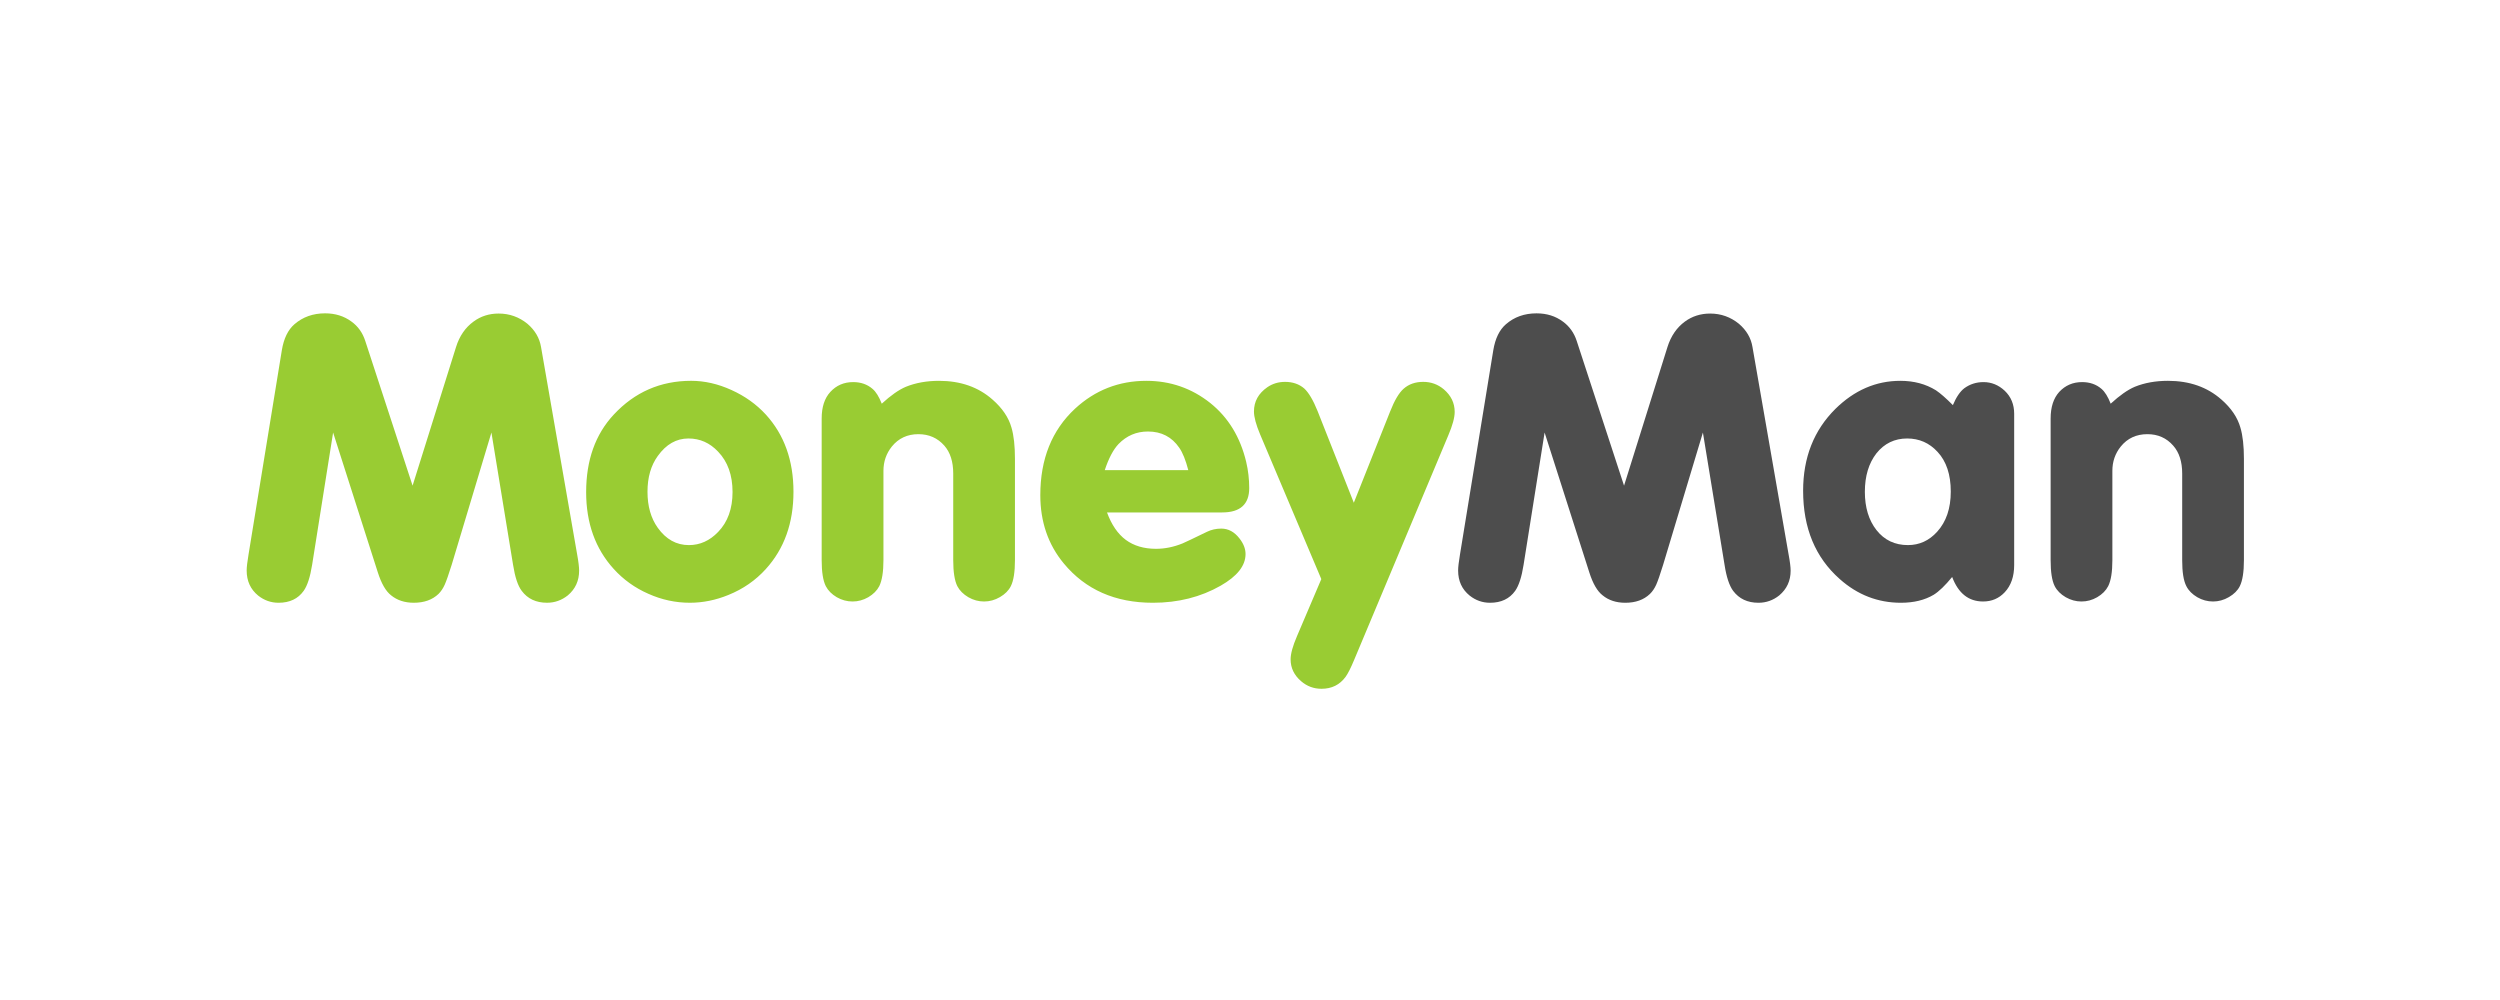 <svg width="375" height="150" viewBox="0 0 375 150" fill="none" xmlns="http://www.w3.org/2000/svg">
<g clip-path="url(#clip0_388_4065)">
<path fill-rule="evenodd" clip-rule="evenodd" d="M56.668 85.841C57.207 87.531 57.869 88.686 58.675 89.308C59.583 90.045 60.714 90.413 62.073 90.413C63.616 90.413 64.854 89.974 65.781 89.085C66.15 88.716 66.46 88.257 66.708 87.705C66.95 87.165 67.3 86.164 67.757 84.704L73.714 64.878L76.96 84.724C77.251 86.565 77.678 87.861 78.254 88.622C79.137 89.816 80.408 90.412 82.053 90.412C83.203 90.412 84.244 90.044 85.172 89.307C86.303 88.354 86.868 87.123 86.868 85.597C86.868 85.078 86.772 84.247 86.562 83.101L81.157 52.062C80.934 50.703 80.249 49.541 79.118 48.569C77.861 47.547 76.419 47.032 74.793 47.032C73.371 47.032 72.119 47.432 71.032 48.234C69.794 49.135 68.917 50.412 68.403 52.063L61.888 72.848L54.787 51.135C54.395 49.922 53.709 48.951 52.718 48.233C51.606 47.413 50.286 47 48.765 47C46.957 47 45.421 47.547 44.164 48.638C43.197 49.477 42.568 50.772 42.278 52.525L37.278 83.187C37.094 84.279 37 85.072 37 85.568C37 87.156 37.577 88.401 38.728 89.341C39.629 90.053 40.652 90.414 41.782 90.414C43.452 90.414 44.709 89.817 45.553 88.624C46.107 87.849 46.526 86.54 46.818 84.726L49.967 64.879L56.668 85.841ZM92.062 62.192C89.3 65.157 87.922 69.033 87.922 73.826C87.922 78.468 89.301 82.31 92.062 85.347C93.503 86.934 95.232 88.182 97.246 89.065C99.265 89.972 101.347 90.413 103.485 90.413C105.438 90.413 107.367 90.019 109.259 89.244C111.458 88.355 113.335 87.061 114.881 85.347C117.638 82.309 119.021 78.442 119.021 73.767C119.021 69.081 117.638 65.215 114.881 62.191C113.459 60.641 111.743 59.417 109.724 58.503C107.705 57.584 105.691 57.122 103.672 57.122C99.08 57.124 95.207 58.813 92.062 62.192ZM109.882 73.802C109.882 71.266 109.158 69.254 107.716 67.749C106.479 66.434 104.999 65.772 103.266 65.772C101.455 65.772 99.924 66.643 98.667 68.397C97.638 69.818 97.124 71.603 97.124 73.768C97.124 75.928 97.638 77.737 98.667 79.173C99.905 80.901 101.456 81.765 103.334 81.765C104.999 81.765 106.459 81.105 107.716 79.796C109.159 78.309 109.882 76.309 109.882 73.802ZM130.878 58.329C130.091 57.65 129.125 57.314 127.976 57.314C126.591 57.314 125.449 57.809 124.547 58.793C123.678 59.74 123.251 61.067 123.251 62.776V84.019C123.251 85.784 123.454 87.091 123.867 87.917C124.216 88.591 124.766 89.138 125.516 89.583C126.265 90.014 127.06 90.224 127.881 90.224C128.706 90.224 129.491 90.014 130.241 89.583C130.991 89.138 131.545 88.592 131.895 87.917C132.307 87.068 132.517 85.772 132.517 84.019V70.624C132.517 69.247 132.935 68.028 133.781 66.974C134.784 65.741 136.112 65.125 137.758 65.125C139.346 65.125 140.641 65.698 141.656 66.853C142.539 67.862 142.984 69.254 142.984 71.026V84.019C142.984 85.784 143.186 87.091 143.595 87.917C143.949 88.591 144.498 89.138 145.253 89.583C146.003 90.014 146.788 90.224 147.609 90.224C148.439 90.224 149.227 90.01 149.991 89.565C150.756 89.122 151.297 88.578 151.628 87.917C152.04 87.091 152.243 85.784 152.243 84.019V68.828C152.243 66.897 152.072 65.33 151.722 64.141C151.291 62.611 150.338 61.213 148.878 59.937C146.761 58.064 144.083 57.124 140.85 57.124C138.996 57.124 137.339 57.428 135.878 58.019C134.804 58.475 133.604 59.321 132.264 60.553C131.851 59.505 131.392 58.762 130.878 58.329ZM187.382 73.216C187.382 75.641 186.035 76.865 183.337 76.865H166.05C166.725 78.709 167.667 80.09 168.873 80.984C170.08 81.871 171.588 82.322 173.399 82.322C174.713 82.322 176.04 82.057 177.386 81.511C177.735 81.371 178.956 80.781 181.058 79.764C181.693 79.459 182.404 79.289 183.187 79.289C184.258 79.289 185.16 79.79 185.903 80.744C186.526 81.529 186.832 82.316 186.832 83.103C186.832 84.857 185.585 86.434 183.097 87.855C180.11 89.558 176.72 90.415 172.934 90.415C167.271 90.415 162.817 88.441 159.566 84.515C157.216 81.681 156.047 78.254 156.047 74.271C156.047 68.849 157.781 64.528 161.261 61.296C164.271 58.521 167.828 57.124 171.949 57.124C175.55 57.124 178.75 58.235 181.55 60.459C184.245 62.622 186.034 65.558 186.924 69.266C187.235 70.575 187.382 71.896 187.382 73.216ZM165.713 70.524C166.303 68.74 166.996 67.431 167.778 66.605C168.997 65.348 170.464 64.726 172.191 64.726C174.211 64.726 175.773 65.534 176.891 67.165C177.404 67.901 177.857 69.026 178.244 70.524H165.713ZM195.632 58.268C196.305 58.89 196.978 60.019 197.639 61.664L203.073 75.412L208.506 61.759C209.166 60.069 209.847 58.919 210.55 58.304C211.331 57.618 212.303 57.28 213.483 57.28C214.652 57.28 215.679 57.65 216.564 58.393C217.653 59.32 218.203 60.45 218.203 61.791C218.203 62.63 217.884 63.809 217.243 65.31L203.107 99.021C202.611 100.211 202.191 101.034 201.838 101.528C200.954 102.732 199.748 103.318 198.223 103.318C197.072 103.318 196.051 102.944 195.168 102.182C194.115 101.279 193.592 100.185 193.592 98.906C193.592 98.066 193.91 96.903 194.552 95.418L198.197 86.864L189.027 65.182C188.404 63.703 188.094 62.553 188.094 61.727C188.094 60.222 188.766 59.01 190.101 58.083C190.886 57.544 191.77 57.281 192.761 57.281C193.91 57.281 194.869 57.614 195.632 58.268Z" fill="#99CC33"/>
<path fill-rule="evenodd" clip-rule="evenodd" d="M259.967 88.624C260.867 89.817 262.119 90.414 263.769 90.414C264.924 90.414 265.971 90.046 266.888 89.31C268.019 88.357 268.595 87.127 268.595 85.601C268.595 85.081 268.495 84.249 268.279 83.104L262.874 52.063C262.657 50.704 261.971 49.542 260.84 48.57C259.584 47.548 258.136 47.033 256.522 47.033C255.098 47.033 253.831 47.434 252.738 48.234C251.507 49.136 250.636 50.413 250.117 52.064L243.607 72.849L236.505 51.136C236.11 49.924 235.419 48.953 234.429 48.234C233.324 47.415 232.014 47.002 230.479 47.002C228.667 47.002 227.138 47.547 225.885 48.64C224.916 49.478 224.288 50.774 223.995 52.526L218.995 83.188C218.812 84.28 218.719 85.073 218.719 85.569C218.719 87.157 219.295 88.402 220.45 89.341C221.353 90.054 222.369 90.415 223.503 90.415C225.176 90.415 226.428 89.818 227.278 88.625C227.826 87.85 228.25 86.541 228.536 84.727L231.691 64.88L238.391 85.843C238.926 87.532 239.593 88.687 240.403 89.309C241.305 90.047 242.436 90.415 243.797 90.415C245.335 90.415 246.566 89.976 247.493 89.087C247.874 88.718 248.178 88.259 248.431 87.707C248.674 87.166 249.017 86.166 249.472 84.706L255.436 64.879L258.683 84.726C258.964 86.566 259.407 87.862 259.967 88.624ZM331.962 90.224C332.776 90.224 333.571 90.01 334.333 89.565C335.095 89.123 335.648 88.579 335.976 87.916C336.383 87.091 336.588 85.784 336.588 84.018V68.828C336.588 66.896 336.416 65.329 336.06 64.14C335.626 62.61 334.676 61.213 333.216 59.936C331.093 58.063 328.428 57.123 325.186 57.123C323.333 57.123 321.676 57.428 320.216 58.018C319.148 58.474 317.947 59.32 316.602 60.553C316.193 59.505 315.731 58.762 315.222 58.329C314.433 57.65 313.471 57.314 312.314 57.314C310.931 57.314 309.793 57.809 308.879 58.793C308.026 59.74 307.595 61.067 307.595 62.776V84.019C307.595 85.784 307.788 87.091 308.205 87.917C308.55 88.592 309.103 89.138 309.859 89.583C310.616 90.014 311.395 90.224 312.219 90.224C313.045 90.224 313.834 90.014 314.578 89.583C315.334 89.138 315.884 88.591 316.231 87.917C316.652 87.068 316.855 85.772 316.855 84.019V70.624C316.855 69.247 317.269 68.028 318.119 66.974C319.122 65.741 320.45 65.125 322.112 65.125C323.688 65.125 324.985 65.698 325.988 66.853C326.878 67.862 327.328 69.254 327.328 71.026V84.019C327.328 85.784 327.521 87.091 327.95 87.917C328.288 88.592 328.838 89.138 329.593 89.583C330.336 90.014 331.126 90.224 331.962 90.224ZM292.824 86.547C293.752 89.01 295.302 90.224 297.462 90.224C298.767 90.224 299.841 89.76 300.703 88.845C301.657 87.831 302.126 86.471 302.126 84.756V62.065C302.126 60.668 301.657 59.513 300.703 58.609C299.778 57.743 298.705 57.315 297.524 57.315C296.445 57.315 295.497 57.62 294.648 58.235C294.022 58.713 293.44 59.557 292.931 60.77C291.89 59.72 291.04 58.978 290.391 58.546C288.857 57.6 287.095 57.124 285.05 57.124C281.405 57.124 278.162 58.528 275.316 61.328C272.078 64.54 270.469 68.633 270.469 73.616C270.469 79.212 272.298 83.625 275.971 86.865C278.638 89.238 281.703 90.414 285.133 90.414C287.076 90.414 288.709 90.014 290.055 89.214C290.855 88.717 291.771 87.83 292.824 86.547ZM290.633 67.78C289.402 66.439 287.878 65.772 286.074 65.772C284.193 65.772 282.652 66.516 281.467 67.996C280.314 69.482 279.729 71.405 279.729 73.768C279.729 76.118 280.314 78.035 281.467 79.509C282.652 81.02 284.233 81.764 286.188 81.764C287.903 81.764 289.364 81.098 290.572 79.763C291.94 78.254 292.616 76.252 292.616 73.737C292.616 71.184 291.953 69.197 290.633 67.78Z" fill="#4D4D4D"/>
</g>
<defs>
<clipPath id="clip0_388_4065">
<rect width="300" height="56.897" fill="white" transform="translate(37 47)"/>
</clipPath>
</defs>
</svg>
